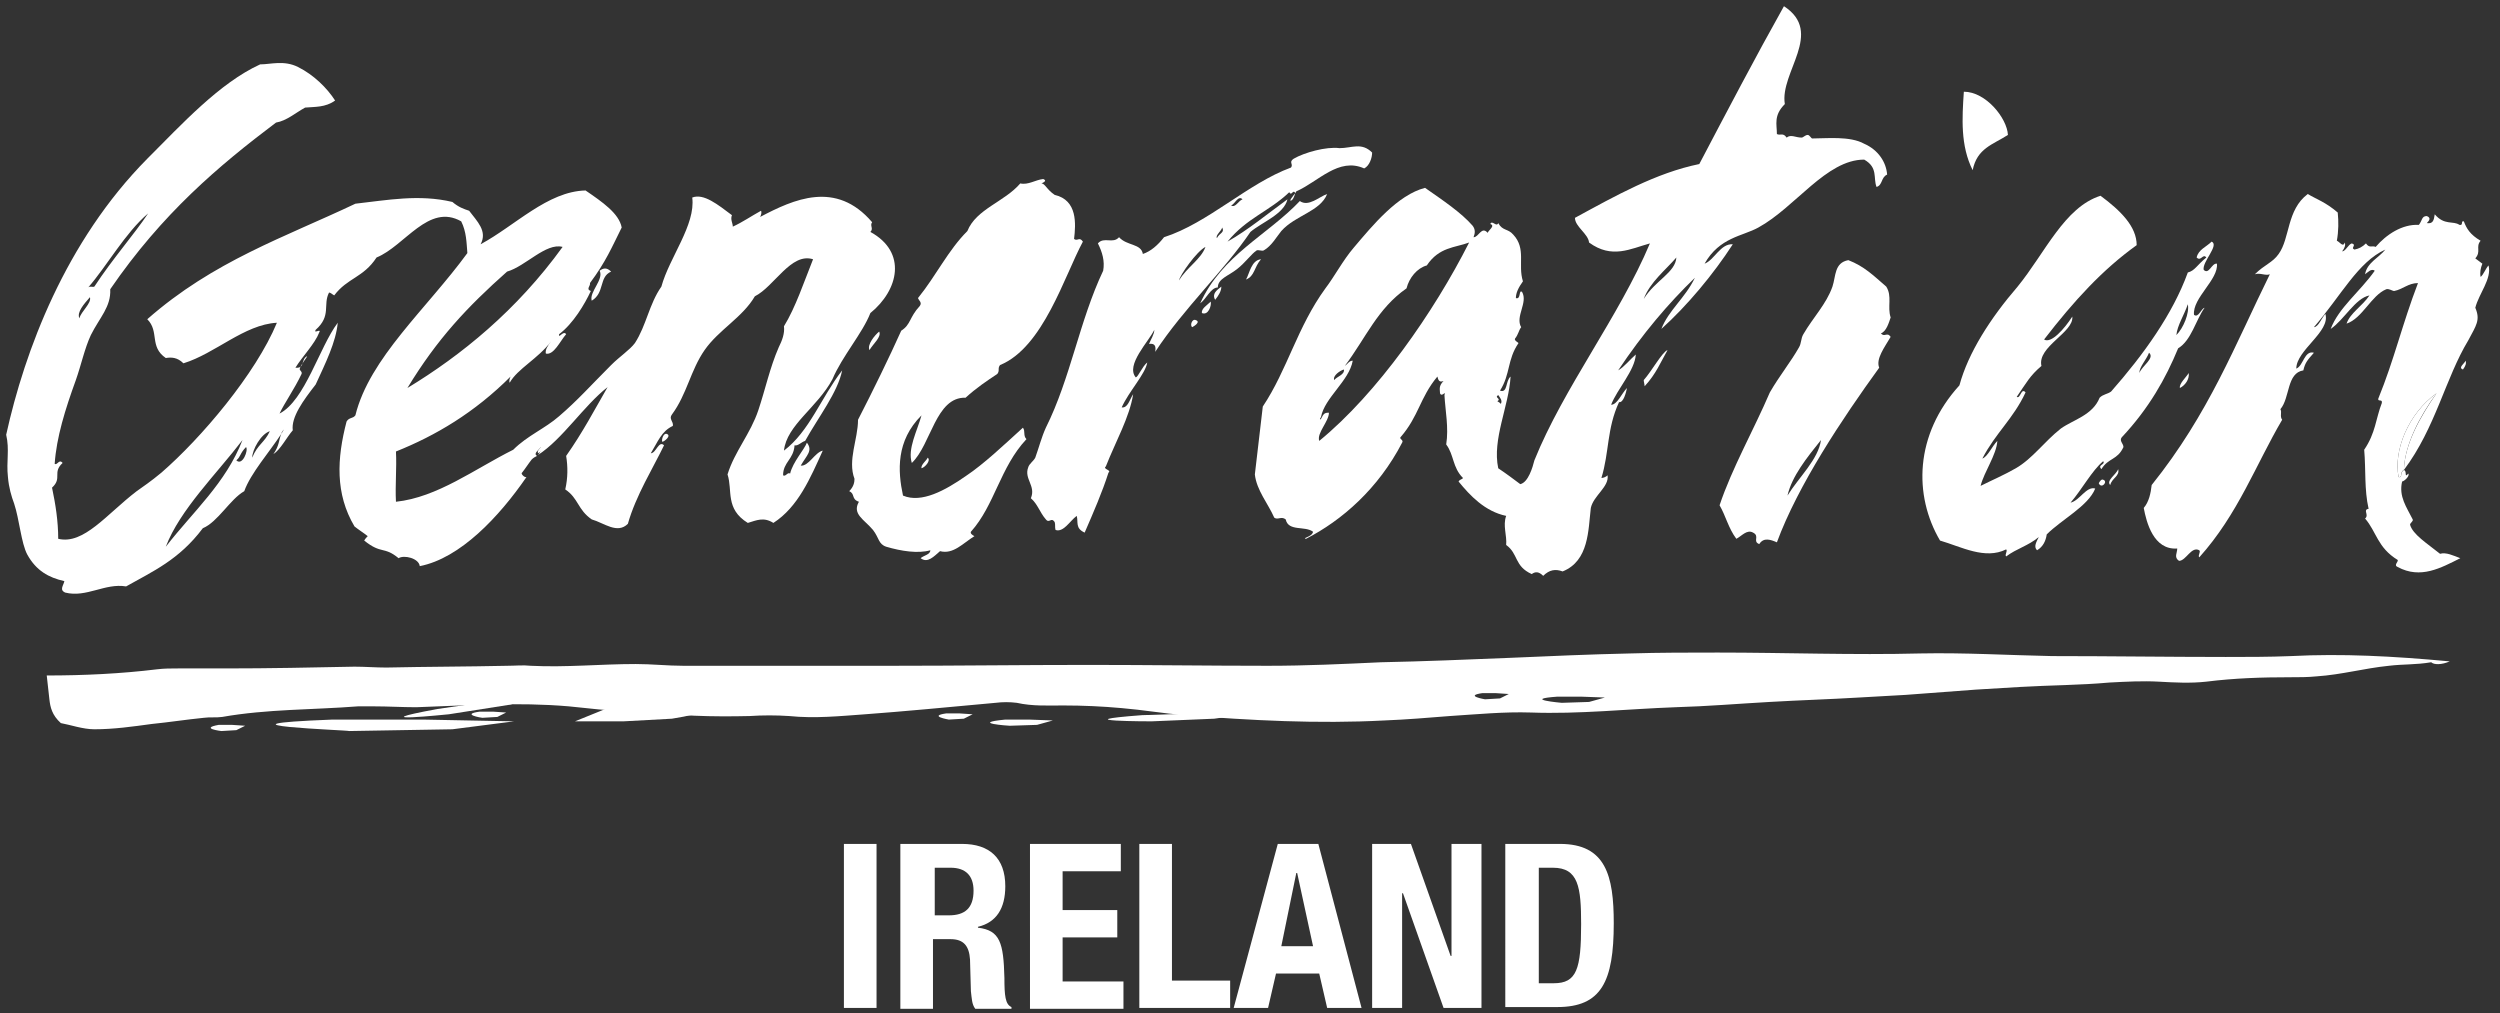 <?xml version="1.0" encoding="utf-8"?>
<!-- Generator: Adobe Illustrator 24.1.2, SVG Export Plug-In . SVG Version: 6.00 Build 0)  -->
<svg version="1.1" id="Layer_1" xmlns="http://www.w3.org/2000/svg" xmlns:xlink="http://www.w3.org/1999/xlink" x="0px" y="0px"
	 viewBox="0 0 283.5 114.9" style="enable-background:new 0 0 283.5 114.9;" xml:space="preserve">
<rect x="0" y="0" width="283.5" height="114.9" fill="#333333" stroke="none"/>
<style type="text/css">
	.st0{fill:#FFFFFF;}
	.st1{enable-background:new    ;}
</style>
<g id="Layer_2_1_">
</g>
<g id="Layer_1_1_">
	<g>
		<path class="st0" d="M282.2,30.1c0.4,1.5-1.1,3.2-1.5,4.8c0.6,1.4,0.1,2-0.8,3.7c-2.6,4.3-3.7,9.9-7.3,14.7c0.1-3,1.9-6.1,3.7-8.7
			c-3.2,2.3-4.9,6.5-4.3,9.5c0.5,0.1,0.1-0.5,0.6-0.8c0.4,0.1,0,1,0.5,0.4c0.2,0.3-0.5,0.9-0.7,0.9c-0.4,1.7,0.5,2.9,1.2,4.3
			c0.1,0.2-0.3,0.4-0.3,0.6c0.3,1.1,1.9,2.1,3.4,3.3c0.7-0.2,1.5,0.2,2.3,0.5c-2.2,1.1-4.5,2.4-7.1,1c-0.5-0.2,0.1-0.6,0-0.8
			c-2.3-1.4-2.4-3.2-3.7-4.7c0.5-0.4-0.3-1,0.4-1.1c-0.5-2.2-0.3-4.4-0.5-6.7c1.3-1.9,1.3-3.5,2-5.3c0.1-0.5-0.5-0.1-0.4-0.5
			c1.8-4.4,2.7-8.4,4.5-13.1c-1.1,0-1.7,0.7-2.7,0.9c-0.2,0-0.6-0.3-0.9-0.2c-1.7,0.7-2.7,3.3-4.5,3.9c0.4-1.2,1.8-2,2.6-3.2
			c-1.6,0.3-2.9,2.8-4.4,3.8c0.9-2.4,3.3-4.2,5-6.6c-0.4-0.3-0.8,0.2-1.1,0.4c0.2-1.3,1.6-1.9,2.3-2.8c-3.1,1.4-5,5.2-8.1,8.8
			c0.5,0,0.9-1.1,1.3-1.5c0.6,2-3.3,4.1-3.3,6.2c0.8-0.3,0.9-2.1,2-1.8c-0.7,0.8-1,1.1-1.2,2c-1.9,0.3-1.5,3.1-2.6,4.4
			c0.2,0.4-0.1,0.8,0.2,1.2c-3,5.1-5,10.7-9.4,15.6c-0.2-0.2,0.2-0.6,0-0.8c-0.9-0.5-1.5,1.2-2.3,1.2c-0.6-0.4-0.2-0.9-0.2-1.4
			c-2.7,0.2-3.5-3-3.8-4.6c0.6-0.7,0.8-1.7,0.9-2.6c6.5-8.1,9.5-16,13.4-23.9c-0.5,0.2-1.1-0.2-1.7,0c1.1-1.1,2-1.3,2.7-2.3
			c1.3-1.8,0.9-5,3.3-6.8c1,0.6,2,0.9,3.4,2.1c0.1,1,0.1,2.1-0.1,3.2c0.3,0.1,0.7,0.8,0.9,0.2c0.1,0.3,0,0.6-0.3,1
			c0.4,0,0.7-0.8,1.1-0.9c0.6,0.2-0.2,0.5,0.3,0.7c0.5-0.1,0.9-0.3,1.3-0.7c0.4,0.6,0.7,0.2,1.1,0.4c1.2-1.4,3-2.6,4.9-2.5
			c0.4-0.5,0.3-1,0.9-1c0.5,0.2,0.3,0.5,0,0.8c0.7,0.1,0.8-0.3,0.9-1c1.1,1.3,2.1,0.7,2.8,1.2c0.5,0.1,0.1-0.5,0.5-0.4
			c0.3,0.8,0.7,1.5,1.9,2.2c-0.6,0.7,0.1,1.2-0.6,2c0.3,0.2,0.5,0.4,0.8,0.6c-0.2,0.5-0.3,1-0.2,1.5
			C281.6,31.2,281.9,30.4,282.2,30.1"/>
		<path class="st0" d="M279.6,40.9c0.1,0.3,0,0.6-0.3,1C278.7,41.7,279.5,41.2,279.6,40.9"/>
		<path class="st0" d="M276.3,44.6c-1.9,2.6-3.6,5.8-3.7,8.7c-0.5,0.2-0.1,0.9-0.6,0.8C271.4,51.1,273.1,46.9,276.3,44.6"/>
		<path class="st0" d="M242.6,42.3c0.3-0.8,1.8-1.7,1.1-2.3C243.4,40.8,242.6,41.6,242.6,42.3 M246.8,38c0.8-0.8,1.5-2.5,1.3-3.5
			C247.7,35.7,246.9,36.9,246.8,38 M251.4,29.9c0.2,1.8-2.8,3.9-2.6,5.8c0.5,0.4,0.8-0.7,1.2-0.8c-1,1.4-1.5,3.7-3,4.6
			c-1.4,3.4-3.3,6.8-6.4,10.1c-0.3,0.4,0.2,0.7,0.2,1.1c-0.7,1.5-1.7,1.2-2.5,2.5c-0.5-0.5,0.5-0.5,0.2-0.9
			c-1.3,1.1-2.4,3.2-3.7,4.7c1-0.2,1.8-1.9,2.8-1.6c-0.8,2-3.8,3.5-5.5,5.2c-0.1,0.7-0.4,1.4-1.1,1.8c-0.4-0.4-0.1-0.9,0.2-1.5
			c-1.2,1-2.5,1.3-3.7,2.2c-0.2-0.2,0.2-0.6,0-0.8c-2.4,1.2-5.1-0.3-7.5-1c-3-5.1-2.9-12,2.2-17.6c1-3.7,3.5-7.6,6.6-11.2
			c3.1-3.8,5.3-9,9.4-10.3c2.3,1.7,4.1,3.5,4.1,5.6c-3.9,2.8-7.1,6.3-10.5,10.7c0.8,0.5,2.3-1.2,3.2-2.6c0.2,1.8-4,3.4-3.5,5.6
			c-1.3,1.1-1.7,1.9-2.8,3.5c0.4,0.3,0.5-1.1,1-0.5c-1.4,3-3.4,4.6-4.9,7.5c0.6-0.2,1.1-1.4,1.7-2c-0.1,1.6-1.5,3.5-1.9,5.1
			c1.4-0.7,2.6-1.2,4-2c1.9-1.1,3.2-3,5.1-4.5c1.4-1,3.6-1.5,4.4-3.5c0.4-0.4,0.9-0.4,1.3-0.7c3.7-4.2,7-8.8,8.7-13.5
			c0.8-0.2,1-0.8,2.1-1.7c-0.4-0.5-0.6,0.5-1.1,0c0.2-0.9,1.1-1.2,1.7-1.8c0.9,0.4-1.1,2.3-0.9,3.2
			C250.5,31.2,250.8,29.8,251.4,29.9"/>
		<path class="st0" d="M248.2,42.3c0.1,0.7-0.4,1.4-1,1.7C247.1,43.5,247.9,42.8,248.2,42.3"/>
		<path class="st0" d="M240.2,53.2c0.2,0.8-0.7,1-0.9,1.8C238.8,54.5,240,53.8,240.2,53.2"/>
		<path class="st0" d="M238.5,54.4c0.6,0.2-0.2,1.1-0.5,0.4C238.1,54.6,238.3,54.3,238.5,54.4"/>
		<path class="st0" d="M222.7,10.4c2.5,0,4.9,3,5,4.9c-1.7,1.1-3.5,1.5-4,4C222.3,16.5,222.5,13.4,222.7,10.4"/>
		<path class="st0" d="M202.7,56.2c1.3-2.1,3.5-4.1,3.8-6.3C204.9,51.9,203.2,54,202.7,56.2 M213.9,32.5c0.7,1.1,0.1,2.3,0.5,3.5
			c-0.2,0.6-0.5,1.6-1.1,1.8c0.4,0.5,0.7-0.2,1.1,0.4c-0.7,1.2-1.7,2.5-1.3,3.5c-4.2,5.8-9.2,13.3-11.6,19.8c-0.7-0.3-1.5-0.6-2,0.2
			c-0.8-0.3,0.1-0.9-0.7-1.3c-0.7-0.4-1.3,0.4-1.9,0.7c-0.9-1.2-1.2-2.6-1.9-3.8c1.4-4.2,3.9-8.6,5.7-12.8c1.1-1.9,2.4-3.5,3.3-5.1
			c0.3-0.5,0.2-1,0.5-1.5c1.1-1.9,2.6-3.4,3.3-5.4c0.4-1.2,0.2-2.7,1.8-3C211.4,30.2,212.4,31.2,213.9,32.5"/>
		<path class="st0" d="M151.3,43.1c0.3-0.4,1.2-0.6,1.1-1.2C152,42,151.1,42.6,151.3,43.1 M166.6,27.5c-1.6,0.6-3.4,0.5-4.8,2.6
			c-1.1,0.3-2,1.4-2.3,2.6c-3.3,2.3-4.6,5.6-7,8.8c0.3-0.2,0.5-0.6,0.9-0.6c-0.4,2.3-3.2,4.2-3.6,6.4c-0.1,0.1-0.2,0.4,0,0.2
			c0.3-0.6,0.4-0.7,0.9-0.7c0,1-1.4,2.3-1.1,3.2C156.2,44.6,162.6,35.4,166.6,27.5 M170.2,45.8c0.2-0.4-0.1-0.7-0.3-1
			c-0.5,0.3,0.4,0.4-0.1,0.7C170,45.6,170.1,45.7,170.2,45.8 M186.4,33.9c1.3-2.1,3.6-3,3.7-4.7C188.9,30.6,187.1,32,186.4,33.9
			 M214,19.8c-0.7,0.3-0.5,1.2-1.2,1.4c-0.4-1,0.2-2.2-1.4-3.1c-4.3,0-7.8,5.4-12,7.7c-1.8,1-4.4,1.1-6.1,4.1
			c1.1-0.4,1.8-2.3,3.2-2.2c-2.2,3.4-5.2,7-8.1,9.6c0.8-2.1,2.7-3.5,3.8-5.8c-3,2.9-5.9,6.3-8.7,10.5c0.7-0.4,1.3-1.2,2-1.8
			c-0.1,1.8-2.1,3.9-2.8,5.7c0.7,0,1.2-1.3,1.8-1.9c-0.1,0.5-0.4,1.7-0.9,1.6c-1.4,3-1.1,5.7-2,8.6c0.2,0,0.5-0.1,0.7-0.3
			c0.2,1.3-1.6,2.3-1.9,3.7c-0.3,2.5-0.2,6-3.2,7.2c-0.8-0.3-1.5-0.2-2.2,0.5c-0.5-0.5-0.9-0.5-1.3-0.2c-2-0.9-1.5-2.3-2.9-3.3
			c0.1-1.1-0.4-2.2,0-3.3c-2.4-0.5-4.1-2.3-5.4-3.9c0.2-0.3,0.4-0.2,0.5-0.4c-1.2-1.2-1-2.6-1.9-3.8c0.3-1.9-0.1-3.8-0.2-5.6
			c0.2-0.6-0.3,0.3-0.5-0.2c0-0.4-0.2-0.8,0.4-1.4c-0.5,0.2-0.6-0.1-0.7-0.5c-2,2.4-2.1,4.5-4.2,6.9c-0.1,0.2,0.4,0.3,0.2,0.6
			c-2.7,5.2-6.8,8.8-10.9,10.9c-0.5-0.1,0.7-0.2,0.8-0.8c-0.9-0.7-2.8,0-3.1-1.4c-0.5-0.4-0.9,0.1-1.3-0.2c-0.7-1.6-2-3.1-2.2-4.9
			c0.3-2.6,0.6-5.1,0.9-7.7c2.8-4.2,3.9-9,7.1-13.4c1-1.3,2-3.2,3.2-4.6c2.2-2.6,5-6,8.1-6.8c2,1.4,4.1,2.8,5.4,4.3
			c0.3,0.4,0.3,0.8,0.1,1.3c0.6,0,0.9-1.3,1.6-0.5c0.1-0.3,0.9-0.8,0.3-1c0.2-0.5,0.7,0.4,0.9-0.1c0.5,0.9,1.1,0.6,1.7,1.3
			c1.5,1.6,0.5,3.4,1.1,5.3c-0.5,0.7-0.8,1.3-0.8,1.9c0.6,0.2,0.3-1,0.7-0.7c0.7,1.2-0.8,2.8-0.1,4c-0.3,0.4-0.3,0.8-0.7,1.3
			c-0.1,0.2,0.3,0.4,0.4,0.5c-1.3,1.9-0.9,3.5-2.1,5.4c0.9,0.3,0.6-1.1,1.2-1.6c-0.2,3.4-2.1,7.1-1.4,10.4c0.9,0.6,1.7,1.2,2.5,1.8
			c0.9-0.2,1.4-1.9,1.6-2.7c3.3-8.2,9.6-16.3,13.1-24.6c-2.2,0.6-4.3,1.8-6.9-0.1c-0.1-1-1.6-1.8-1.6-2.8c4.6-2.5,9.2-5.1,14.1-6.1
			c3.1-5.9,6.4-12.2,9.6-17.9c4.6,3-0.5,7.5,0.1,11.1c-1.3,1.3-0.9,2.3-0.9,3.4c0.4,0.2,0.7-0.2,1.1,0.4c0.5-0.4,1,0,1.7,0
			c0.2,0,0.4-0.3,0.7-0.3c0.2,0,0.4,0.4,0.5,0.4c1.6,0,4.3-0.3,5.9,0.6C213,17,213.9,18.4,214,19.8"/>
		<path class="st0" d="M189.1,39.7c-0.8,1.4-1.3,2.7-2.6,4.1c0-0.2-0.1-0.5-0.1-0.7C187.3,42.1,188.5,39.9,189.1,39.7"/>
		<path class="st0" d="M133.7,31.8c0.9-1.5,2.5-2.4,3-3.8C135.7,28.5,133.8,31.2,133.7,31.8 M138,27c0.3-0.6,0.9-0.6,0.6-1.2
			C138.5,26.2,137.8,26.7,138,27 M140.9,22.6c-0.5-0.5-0.9,0.6-1.3,0.7C140.1,23.6,140.4,22.8,140.9,22.6 M155.6,17.3
			c0,0.6-0.3,1.5-0.9,1.8c-2.9-1.3-5.2,1.5-7.7,2.6c-0.2,0.3-0.2,0.7-0.5,1c-0.5,0.3,0.2-0.6,0.4-0.8c-0.3-0.5-0.4,0.4-0.7-0.1
			c-2.3,2.2-4.8,2.9-7,5.6c2.3-1.3,4.6-3.2,6.8-4.8c-0.4,1.7-2.9,2.6-4.2,3.7c-2.9,4.3-7.6,8.7-10.8,13.6c0.1-0.6,0-1-0.7-0.9
			c0.2-0.5,0.6-1.1,0.6-1.6c-0.6,1.3-3.3,4-2.1,5.4c0.3-0.1,0.7-1.2,1.3-1.7c-0.2,1.3-2.1,3.3-2.9,5.1c0.7,0.1,0.9-0.9,1.3-1.5
			c-0.4,2.6-2,5.4-3.1,8.2c-0.4,0.3,0.7,0.4,0.3,0.7c-0.7,2.2-1.7,4.5-2.7,6.8c-1.1-0.5-0.7-1.2-0.9-1.9c-0.8,0.6-1.5,1.9-2.4,1.6
			c-0.1-0.3,0-0.6-0.1-0.9c-0.4-0.6-0.6,0.2-1-0.3c-0.7-0.8-0.9-1.7-1.7-2.4c0.6-1.4-0.8-2.2-0.3-3.5c0.1-0.4,0.6-0.7,0.8-1.1
			c0.4-1.1,0.7-2.3,1.2-3.4c2.8-5.6,3.8-12.1,6.5-17.8c0.2-1.1-0.1-2.1-0.6-3.1c0.7-0.8,1.7,0.1,2.4-0.7c0.9,1,2.5,0.7,2.7,1.9
			c0.9-0.3,1.7-1,2.4-1.9c5-1.6,9.5-6.1,14.4-7.9c0.3-0.4-0.3-0.6,0.3-1c1.2-0.7,3.7-1.4,5.2-1.2C153.3,16.8,154.4,16.1,155.6,17.3"
			/>
		<path class="st0" d="M150.5,22c-0.8,2-3.6,2.4-5.2,4.2c-0.5,0.6-1.1,1.7-2,2.2c-0.2,0.1-0.6-0.1-0.8,0c-0.6,0.4-1.3,1.4-2.2,2.1
			c-1,0.8-2.2,1.1-2.2,2.1c-0.8,0-1.3,1.3-2,1.8c2.5-5.5,7.6-7.7,11.3-11.6C148.4,23.5,149.6,22.3,150.5,22"/>
		<path class="st0" d="M143,29.4c-0.8,0.9-0.7,1.9-1.7,2.3C141.7,31,141.9,29.5,143,29.4"/>
		<path class="st0" d="M138.5,32.5c0,0.5-0.3,1-0.7,1.5C137.4,33.3,138,32.9,138.5,32.5"/>
		<path class="st0" d="M137.3,34.2c0.1,0.5-0.3,1.6-1,1.3C136.2,35,136.9,34.6,137.3,34.2"/>
		<path class="st0" d="M135.6,36.3c0.6,0.2-0.2,0.7-0.4,0.8C134.9,36.9,135.2,36.1,135.6,36.3"/>
		<path class="st0" d="M121.8,27.1c0.4,0.3,0.6-0.3,1,0.3c-2.1,3.9-4.5,12-9.4,14c-0.3,0.4,0,0.6-0.3,1c-1.2,0.8-2.4,1.6-3.6,2.7
			c-3.4-0.1-3.9,5.3-6.1,7.4c-0.5-1.6,0.6-3.6,1.1-5.4c-2.9,2.9-2.7,6.3-2.1,9.1c2.1,0.9,4.8-0.6,7.1-2.2c2.1-1.4,4.3-3.5,6.5-5.5
			c0.3,0.4,0,0.9,0.4,1.3c-3,3.2-3.6,7.5-6.3,10.5c-0.1,0.2,0.2,0.4,0.4,0.5c-1.3,0.8-2.4,2.1-3.9,1.7c-0.7,0.6-1.4,1.4-2.2,0.8
			c0.3-0.3,1.1-0.4,1.1-0.9c-1.4,0.4-3.3,0.1-5-0.4c-0.9-0.3-0.8-1-1.5-1.9c-1-1.2-2.4-1.8-1.6-3.2c-0.9-0.3-0.4-0.9-1.1-1.2
			c0.5-0.5,0.6-1,0.6-1.4c-0.8-2.1,0.4-4.5,0.4-6.7c1.7-3.3,3.6-7.2,4.9-10.1c1.1-0.7,0.9-1.5,2.1-2.8c0.3-0.4-0.1-0.6-0.2-0.9
			c2.1-2.6,3.4-5.4,5.6-7.6c1-2.5,4.2-3.3,6-5.4c0.9,0.2,1.7-0.4,2.6-0.5c0.5,0.2,0,0.4-0.2,0.5c0.4,0,0.6,0.7,1.5,1.3
			C122.2,22.7,122,25.4,121.8,27.1"/>
		<path class="st0" d="M105.2,51.9c0.4,0.3-0.3,1.1-0.7,1.2C104.4,52.7,105.1,52.2,105.2,51.9"/>
		<path class="st0" d="M99.7,37.6c0.3,0.6-0.7,1.4-1.1,2.1C98.3,39.1,99.2,38,99.7,37.6"/>
		<path class="st0" d="M9,36.1c0.2-0.8,1.4-1.7,1.2-2.4C9.5,34.5,8.7,35.4,9,36.1 M18.8,62c3.1-4,6.8-7.2,8.7-12.1
			C24.6,53.7,20.4,57.8,18.8,62 M26.8,52.2c0.7,0.7,1.4-1.2,1.1-1.5C27.2,51.4,27.3,51.8,26.8,52.2 M28.6,51.9c0.6-1.5,1.4-1.7,2-3
			C29.6,49.2,28.6,51,28.6,51.9 M63.8,28c-1.9-0.5-4.2,2.2-6.3,2.8c-4.5,4-7.9,7.6-11.3,13.2C52.3,40.3,58.6,35.2,63.8,28
			 M31.9,49.2c0.1-0.2,0.2-0.3,0.3-0.5C32,48.9,31.9,49.1,31.9,49.2 M31.9,49.2c-1.3,2-3.5,4.5-4.2,6.5c-1.6,0.9-3,3.5-4.7,4.2
			c-2.7,3.6-5.7,4.9-8.7,6.6c-2.4-0.4-4.5,1.3-6.9,0.7c-0.7-0.3-0.2-0.8-0.1-1.3c-1.8-0.4-3.2-1.2-4.2-3c-0.7-1.3-0.9-4-1.5-5.8
			c-0.3-0.8-0.6-1.8-0.7-3c-0.2-1.8,0.2-3.1-0.2-4.8c2.1-9.5,6.7-21.9,16-31.3c3.9-3.9,8.2-8.6,12.8-10.7c1.2,0,2.7-0.5,4.3,0.3
			c1.8,0.9,3.3,2.4,4.2,3.8c-1.1,0.8-2.3,0.7-3.4,0.8c-1.1,0.6-2.1,1.5-3.3,1.7c-6.5,4.9-12.9,10.3-18.8,18.9c0.1,2-1.2,3.2-2.2,5.2
			c-0.7,1.5-1.1,3.4-1.7,5.1c-1.2,3.3-2.2,6.5-2.4,9.5c0.3,0.2,0.5-0.6,0.9-0.1c-1.2,1.1,0,1.7-1.2,2.8c0.4,1.9,0.7,3.8,0.7,5.8
			c2.9,0.7,5.5-2.8,8.9-5.4c0.7-0.5,1.6-1.1,2.8-2.1c4.5-3.9,10.7-11.2,13.1-17c-3.7,0.2-7,3.5-10.6,4.6c-0.7-0.7-1.4-0.7-2-0.6
			c-1.9-1.3-0.7-3-2.1-4.4c7.5-6.6,15.6-9.3,23.6-13.1c3.6-0.4,7.2-1.1,11-0.2c0.7,0.6,1.3,0.8,1.9,1c0.9,1.2,2.1,2.3,1.3,3.8
			c3.9-2.1,7.6-6,11.9-6.1c1.9,1.3,3.8,2.6,4.1,4.2c-1.1,2.2-1.8,3.9-3.6,6.3c0.1,0.3-0.5,0.7,0.1,0.9c-0.7,1.5-2,3.7-3.6,4.9
			c-0.1,0.6,0.5-0.5,0.8,0c-0.7,0.8-1.4,2.4-2.3,2.2c-0.1-0.4,0.2-0.9,0.6-1.4c-1.5,2-3.8,3.1-4.7,4.7c-0.1-0.2,0-0.5,0.1-0.7
			c-4.1,4.1-8.5,6.7-13,8.5c0.1,1.9-0.1,3.8,0,5.7c4.7-0.5,8.9-3.7,13.3-5.9c1.6-1.6,3.6-2.4,5.2-3.8c2.1-1.8,3.6-3.5,5.9-5.8
			c1-1,2.1-1.7,2.7-2.5c1.3-2,1.6-4.4,3-6.4c0.9-3.3,3.9-7,3.5-10.1c1.3-0.5,2.9,0.8,4.5,2c-0.2,0.5,0.1,0.9,0.1,1.3
			c1.1-0.5,2.1-1.2,3.2-1.8c0.1,0.2,0,0.5-0.1,0.7c3.8-2,8.6-4.2,12.7,0.6c-0.3,0.4,0.2,0.7-0.2,1.1c4.2,2.3,3.2,6.6,0,9.2
			c-0.9,2.3-3.2,4.9-4.3,7.5c-1.7,3.2-5.2,5.2-5.5,8.1c2.9-2.2,4.2-6,6.6-9.1c-0.5,2.5-2.7,5.3-4.2,8c-0.4,0.1-0.8,0.6-1.2,0.5
			c-0.1,1.6-1.3,1.9-1.3,3.4c0.3,0.2,0.5-0.4,0.8-0.2c0.3-1.3,1.6-2.7,1.9-3.5c0.7,0.9,0,1.4-0.7,2.6c0.9,0.1,1.6-1.5,2.5-1.7
			c-1.4,3.1-2.8,6.4-5.6,8.2c-1.1-0.7-1.9-0.3-2.9,0c-2.6-1.6-1.7-3.7-2.3-5.5c0.8-2.6,2.6-4.6,3.5-7.3c0.8-2.4,1.3-4.8,2.3-7.1
			c0.4-0.8,0.7-1.6,0.6-2.4c1.3-2.1,2.3-5.1,3.3-7.6c-2.5-0.8-4.4,3.1-6.6,4.2c-1.4,2.4-4.1,3.8-5.7,6.1s-2,5-3.7,7.3
			c-0.4,0.5,0.2,0.8,0.1,1.3c-1.3,0.6-1.7,1.8-2.5,3.1c0.6,0,0.9-1.5,1.5-0.9c-1.2,2.5-3.2,5.7-4.1,8.9c-1.2,1.2-2.7-0.1-4.1-0.5
			c-1.6-1.1-1.5-2.4-3-3.4c0.3-1.3,0.3-2.6,0.1-3.8c1.9-2.7,3.2-5.2,4.7-7.8c-2.7,2.1-5.1,5.9-7.9,7.7c0.3-0.3,0.4-0.7,0.3-0.9
			c-0.1,0.3-0.9,0.7-0.4,1c-0.2,0.1-0.4,0.2-0.6,0.4c-0.4,0.5-0.7,1-1.1,1.5c-0.2,0.1,0.3,0.6,0.5,0.5c-3.1,4.5-7.5,9.2-12.1,10.1
			c-0.1-0.9-1.8-1.3-2.4-0.9c-1.7-1.4-1.9-0.4-3.9-2c0.1-0.2,0.3-0.4,0.4-0.5c-0.5-0.4-1-0.7-1.5-1.1c-2.2-3.7-2-7.7-0.9-11.9
			c0.3-0.5,0.7-0.3,1-0.7C41.9,40.6,48.4,35,53,28.7c-0.1-1.2-0.1-2.4-0.7-3.6c-3.7-2.1-6.4,2.8-9.6,4.1c-1.5,2.3-3.3,2.3-4.8,4.3
			c-0.2-0.1-0.5-0.4-0.6-0.3c-0.7,1.4,0.3,2.6-1.5,4.2c-0.3,0.5,0.7-0.2,0.4,0.3c-0.5,1.3-1.9,2.7-2.7,4c1.1,0.1,0.6-0.9,1.3-1.3
			c0.2-0.1-0.8,1.1-0.8,1.4c-0.1,0.2,0.3,0.3,0.2,0.6c-0.8,1.7-2,3.4-2.5,4.5c2.9-1.5,4.5-7.5,6.6-10.3c-0.2,2.2-1.4,4.6-2.5,7
			c-1.4,1.8-2.8,3.7-2.6,5.2c-0.7,0.8-1.4,2.2-2.2,2.7C31.7,50.5,31.6,49.9,31.9,49.2 M10,32.6c0.2-0.2,0.5,0,0.7-0.1
			c2.1-3.2,4.5-5.9,6.1-8.3C14.2,26.4,12.1,30.2,10,32.6"/>
		<path class="st0" d="M75.6,49.2c0.6,0.2-0.3,0.9-0.5,0.9C75,49.9,75.2,49.1,75.6,49.2"/>
		<path class="st0" d="M68,30.7c0.4-0.3,0.8-0.4,1.3,0.1c-1.4,0.6-0.7,2.4-2.2,3.3C66.8,33.1,68.5,31.7,68,30.7"/>
		<path class="st0" d="M61.5,50.4c0.1,0.3,0,0.6-0.3,0.9c0,0-0.1,0-0.1,0.1C60.7,51.2,61.4,50.8,61.5,50.4"/>
		<path class="st0" d="M61.3,51.4C61.3,51.4,61.2,51.4,61.3,51.4C61.2,51.4,61.2,51.4,61.3,51.4C61.2,51.4,61.2,51.4,61.3,51.4"/>
		<path class="st0" d="M31.9,49.2c0.1-0.1,0.2-0.3,0.3-0.5C32.1,48.9,32,49.1,31.9,49.2"/>
		<path class="st0" d="M182,79.1l-1.8,0.5l-3.1,0.1c0,0-4.6-0.4-0.5-0.7h2.7L182,79.1z M171.1,78.7l-1,0.5l-1.7,0.1
			c0,0-2.4-0.4-0.3-0.7h1.5L171.1,78.7z M277.8,75c-6.5-0.6-12.2-0.9-18-0.6c-2.5,0.1-5,0.1-7.4,0.1c-6.6,0-13.1-0.1-19.7-0.1
			c-5-0.1-9.9-0.4-14.9-0.3c-7.7,0.2-15.3-0.1-23-0.1c-3.3,0-6.6,0-9.9,0.1c-4.6,0.1-9.1,0.3-13.7,0.5c-4.9,0.2-9.7,0.4-14.6,0.5
			c-4.3,0.2-8.5,0.4-12.8,0.4c-6.8,0-13.5-0.1-20.3-0.1c-7.5,0-14.9,0.1-22.4,0.1c-7.9,0-15.7,0-23.6,0c-1.8,0-3.6-0.2-5.4-0.2
			c-4,0-7.9,0.4-11.9,0.2c-0.9-0.1-1.8,0-2.7,0c-4.6,0.1-9.2,0.1-13.7,0.2c-1.2,0-2.4-0.1-3.6-0.1c-4.9,0.1-9.7,0.2-14.6,0.2
			c-1.8,0-3.6,0-5.4,0c-0.8,0-1.6,0-2.4,0.1c-4.1,0.5-8.3,0.7-12.5,0.7c0.1,0.9,0.2,1.8,0.3,2.7c0.1,0.9,0.3,1.8,1.3,2.7
			c1.1,0.2,2.5,0.7,3.8,0.7c2.2,0,4.3-0.3,6.5-0.6c2-0.2,3.9-0.5,5.9-0.7c0.7-0.1,1.4,0,2.1-0.1c5.1-0.9,10.3-0.8,15.4-1.2
			c0.6,0,1.2,0,1.8,0c1.6,0,3.2,0.1,4.8,0.1c5.8-0.2,11.5-0.6,17.3-0.1c2.3,0.2,4.5,0.6,6.8,0.4c0.4,0,0.8,0,1.2,0.1
			c4.2,0.6,8.3,0.7,12.5,0.6c1.5-0.1,3-0.1,4.5,0c2.9,0.3,5.8,0,8.6-0.2c4.1-0.3,9.4-0.8,14.8-1.3c0.8-0.1,1.6-0.1,2.4,0
			c1.8,0.4,3.5,0.3,5.3,0.3c2.2,0,4.4,0.1,6.6,0.3c2.4,0.2,4.7,0.6,7.1,0.8c7.6,0.6,15.1,1,22.7,0.6c2.5-0.1,4.9-0.3,7.4-0.5
			c3.1-0.2,6.2-0.5,9.2-0.4c5.5,0.2,10.9-0.4,16.4-0.6c3.6-0.1,7.1-0.4,10.7-0.6c3.4-0.2,6.8-0.3,10.1-0.5c1.8-0.1,3.6-0.2,5.3-0.3
			c2.7-0.2,5.3-0.4,8-0.6c1.7-0.1,3.4-0.2,5-0.3c3.4-0.2,6.8-0.2,10.1-0.5c1.9-0.1,3.8-0.2,5.6-0.1s3.6,0.2,5.4,0
			c3.2-0.4,6.3-0.5,9.5-0.5c1,0,2,0,3-0.1c2.9-0.2,5.3-0.9,8.2-1.2c1.7-0.2,3-0.1,4.8-0.4C276,75.4,276.9,75.4,277.8,75"/>
		<path class="st0" d="M114,81.6h2.7l2.7,0.1l-1.8,0.5l-3.1,0.1C114.4,82.3,109.9,82,114,81.6"/>
		<path class="st0" d="M49.6,80.4l6.2-0.9l6.2-0.7l-4.1,1.1l-7,1.1C50.8,81,40.4,82.1,49.6,80.4"/>
		<path class="st0" d="M129.5,81.1l6.2-0.2h6.2l-4.2,0.6l-7.1,0.3C130.6,81.8,120.2,81.8,129.5,81.1"/>
		<path class="st0" d="M76.2,81.5l-5.5,0.3h-5.5l3.7-1.5l6.2-0.6C75.1,79.7,84.4,80.2,76.2,81.5"/>
		<path class="st0" d="M37.7,81.6H48l10.3,0.2l-7,0.9l-11.7,0.2C39.6,82.8,22.2,82.2,37.7,81.6"/>
		<path class="st0" d="M107.3,80.9h1.5l1.5,0.1l-1,0.5l-1.7,0.1C107.6,81.6,105.2,81.2,107.3,80.9"/>
		<path class="st0" d="M54.4,80.7h1.5l1.5,0.1l-1,0.5l-1.7,0.1C54.6,81.4,52.2,81,54.4,80.7"/>
		<path class="st0" d="M24.8,82.2h1.5l1.5,0.1l-1,0.5l-1.7,0.1C25.1,82.9,22.6,82.6,24.8,82.2"/>
	</g>
	<g class="st1">
		<path class="st0" d="M95.7,114.3V95.7h3.7v18.6H95.7z"/>
		<path class="st0" d="M102.2,95.7h6.9c3.1,0,4.9,1.6,4.9,4.8c0,2.5-1,4.1-3.1,4.6v0.1c2.5,0.3,2.9,1.7,3,5.7c0,2,0.1,3,0.8,3.3v0.2
			h-4.1c-0.4-0.5-0.4-1.2-0.5-2l-0.1-3.6c-0.1-1.5-0.7-2.3-2.2-2.3h-2v7.9h-3.7V95.7z M106,103.8h1.6c1.8,0,2.8-0.8,2.8-2.8
			c0-1.7-0.9-2.6-2.6-2.6H106V103.8z"/>
		<path class="st0" d="M127.1,95.7v3.1h-6.6v4.4h6.2v3.1h-6.2v5h6.9v3.1h-10.6V95.7H127.1z"/>
		<path class="st0" d="M129.2,114.3V95.7h3.7v15.5h6.6v3.1H129.2z"/>
		<path class="st0" d="M144.9,95.7h4.6l4.9,18.6h-3.9l-0.9-3.9h-4.9l-0.9,3.9h-3.9L144.9,95.7z M145.3,107.3h3.6l-1.8-8.3h-0.1
			L145.3,107.3z"/>
		<path class="st0" d="M160,95.7l4.5,12.7h0.1V95.7h3.4v18.6h-4.3l-4.6-13h-0.1v13h-3.4V95.7H160z"/>
		<path class="st0" d="M170.8,95.7h6.1c5.2,0,6.1,3.6,6.1,9c0,6.6-1.4,9.5-6.4,9.5h-5.9V95.7z M174.5,111.5h1.7
			c2.6,0,3.1-1.6,3.1-6.7c0-4.2-0.3-6.4-3.2-6.4h-1.6V111.5z"/>
	</g>
</g>
</svg>
